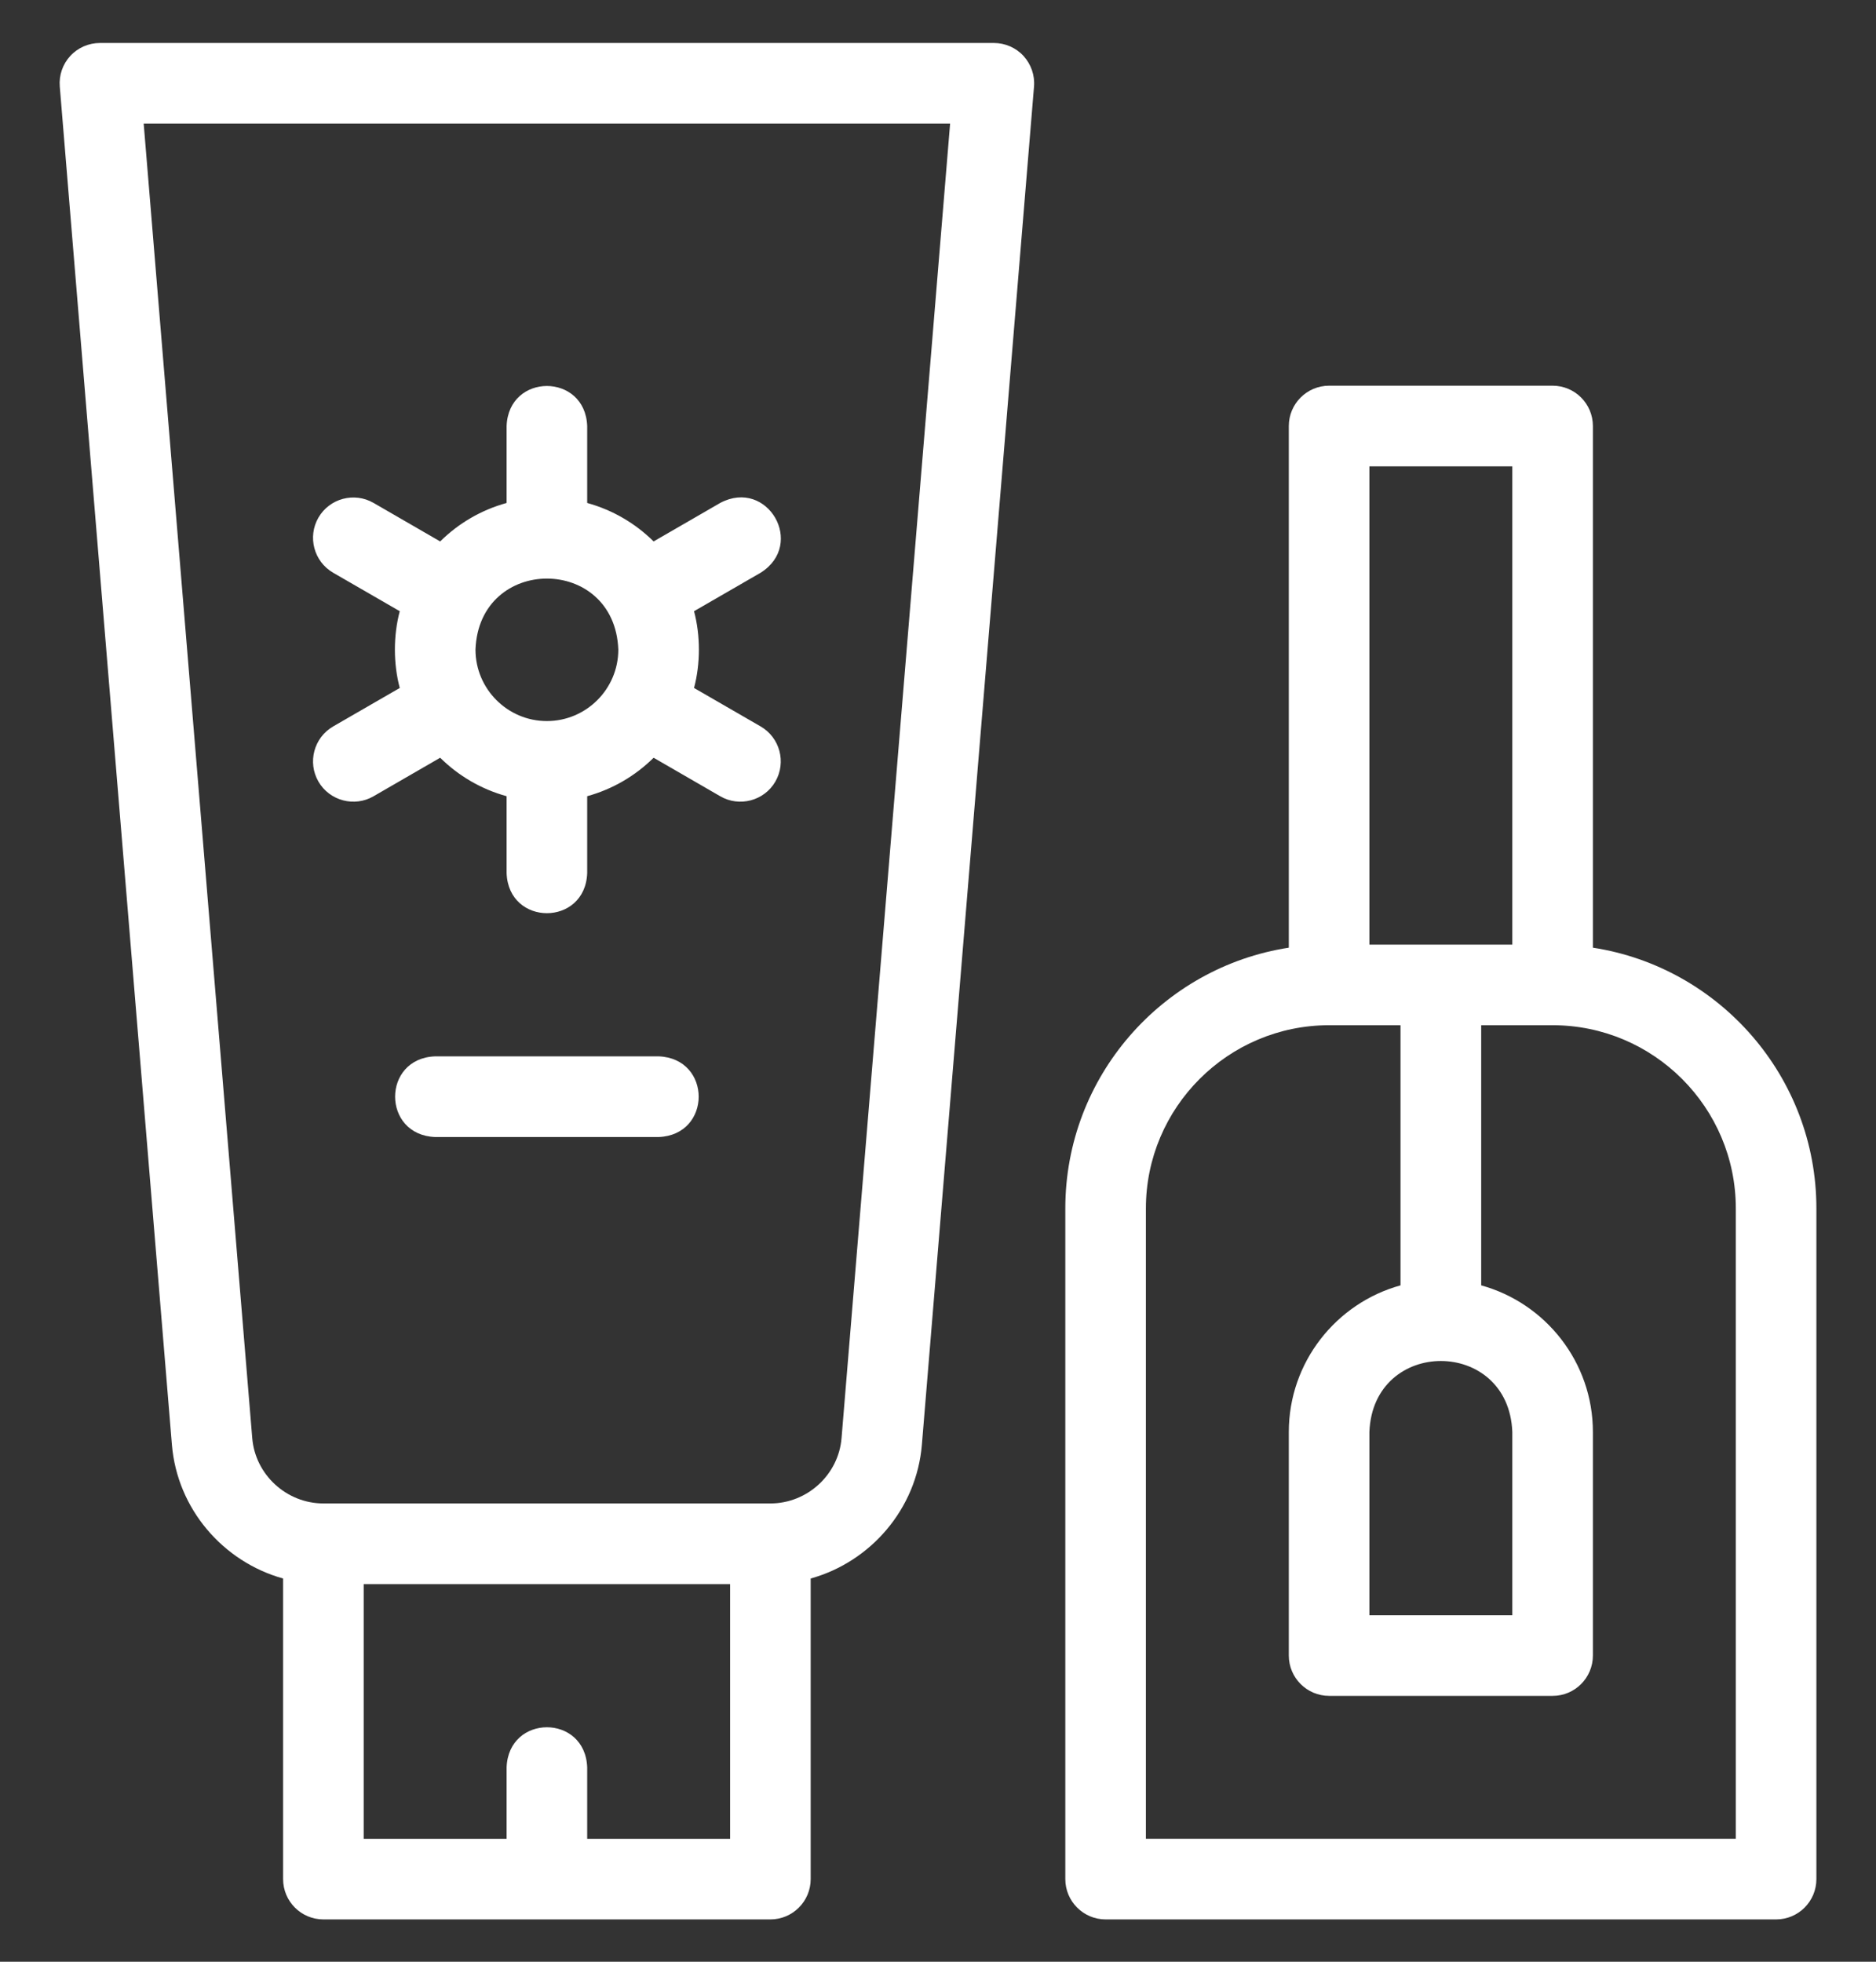 <svg xmlns="http://www.w3.org/2000/svg" width="22" height="23" viewBox="0 0 22 23" fill="none">
  <rect x="0" y="0" width="22" height="23" fill="#333333" stroke="none"/>
  <g clip-path="url(#clip0_841_6211)">
    <path d="M17.37 15.07V11.547H16.424V15.07C15.67 15.278 15.114 15.97 15.114 16.789V19.41C15.114 19.671 15.326 19.883 15.587 19.883H18.208C18.469 19.883 18.68 19.671 18.68 19.41V16.789C18.68 15.97 18.124 15.278 17.37 15.07ZM17.735 18.938H16.059V16.789C16.102 15.679 17.693 15.68 17.735 16.789V18.938Z" fill="white"/>
    <path d="M8.92 8.517L8.139 8.066C8.215 7.781 8.215 7.451 8.139 7.166L8.92 6.715C9.451 6.381 9.001 5.603 8.447 5.896L7.665 6.348C7.451 6.136 7.184 5.979 6.886 5.897V4.995C6.863 4.369 5.964 4.369 5.941 4.995V5.897C5.643 5.979 5.376 6.136 5.162 6.348L4.38 5.896C4.154 5.766 3.865 5.843 3.734 6.069C3.604 6.295 3.681 6.584 3.907 6.715L4.688 7.166C4.612 7.451 4.612 7.781 4.688 8.066L3.907 8.517C3.681 8.648 3.604 8.937 3.734 9.163C3.866 9.391 4.158 9.465 4.38 9.336L5.162 8.884C5.376 9.096 5.643 9.253 5.941 9.335V10.237C5.964 10.863 6.863 10.863 6.886 10.237V9.335C7.184 9.253 7.451 9.096 7.665 8.884L8.447 9.336C8.669 9.465 8.961 9.391 9.093 9.163C9.223 8.937 9.146 8.648 8.92 8.517ZM6.413 8.454C5.952 8.454 5.576 8.078 5.576 7.616C5.618 6.506 7.209 6.506 7.251 7.616C7.251 8.078 6.875 8.454 6.413 8.454Z" fill="white"/>
    <path d="M7.724 13.331H5.103C4.477 13.307 4.477 12.408 5.103 12.385H7.724C8.35 12.409 8.35 13.307 7.724 13.331Z" fill="white"/>
    <path d="M12.003 0.656C11.914 0.559 11.787 0.504 11.655 0.504H1.172C1.04 0.504 0.913 0.559 0.824 0.656C0.734 0.754 0.69 0.884 0.701 1.015L2.016 16.938C2.078 17.692 2.618 18.312 3.32 18.507V22.031C3.32 22.292 3.531 22.504 3.793 22.504H9.034C9.295 22.504 9.507 22.292 9.507 22.031V18.507C10.209 18.312 10.749 17.692 10.811 16.938C10.811 16.938 10.811 16.938 10.811 16.938L12.126 1.015C12.137 0.884 12.092 0.754 12.003 0.656ZM6.886 21.559V20.721C6.863 20.094 5.964 20.095 5.941 20.721V21.559H4.265V18.573H8.562V21.559H6.886ZM9.869 16.86C9.834 17.29 9.467 17.627 9.034 17.627H3.793C3.36 17.627 2.993 17.29 2.958 16.86L1.685 1.449H11.142L9.869 16.86Z" fill="white"/>
    <path d="M18.68 11.111V4.995C18.68 4.734 18.469 4.522 18.207 4.522H15.587C15.326 4.522 15.114 4.734 15.114 4.995V11.111C13.632 11.339 12.493 12.623 12.493 14.168V22.031C12.493 22.292 12.705 22.504 12.966 22.504H20.828C21.09 22.504 21.301 22.292 21.301 22.031V14.168C21.301 12.623 20.162 11.339 18.68 11.111ZM17.735 5.468V11.075H16.059V5.468H17.735ZM20.356 21.558H13.438V14.168C13.438 12.984 14.402 12.02 15.587 12.02H18.207C19.392 12.02 20.356 12.984 20.356 14.168L20.356 21.558Z" fill="white"/>
  </g>
  <defs>
    <clipPath id="clip0_841_6211">
      <rect width="22" height="22" fill="white" transform="translate(0 0.504)"/>
    </clipPath>
  </defs>
</svg>